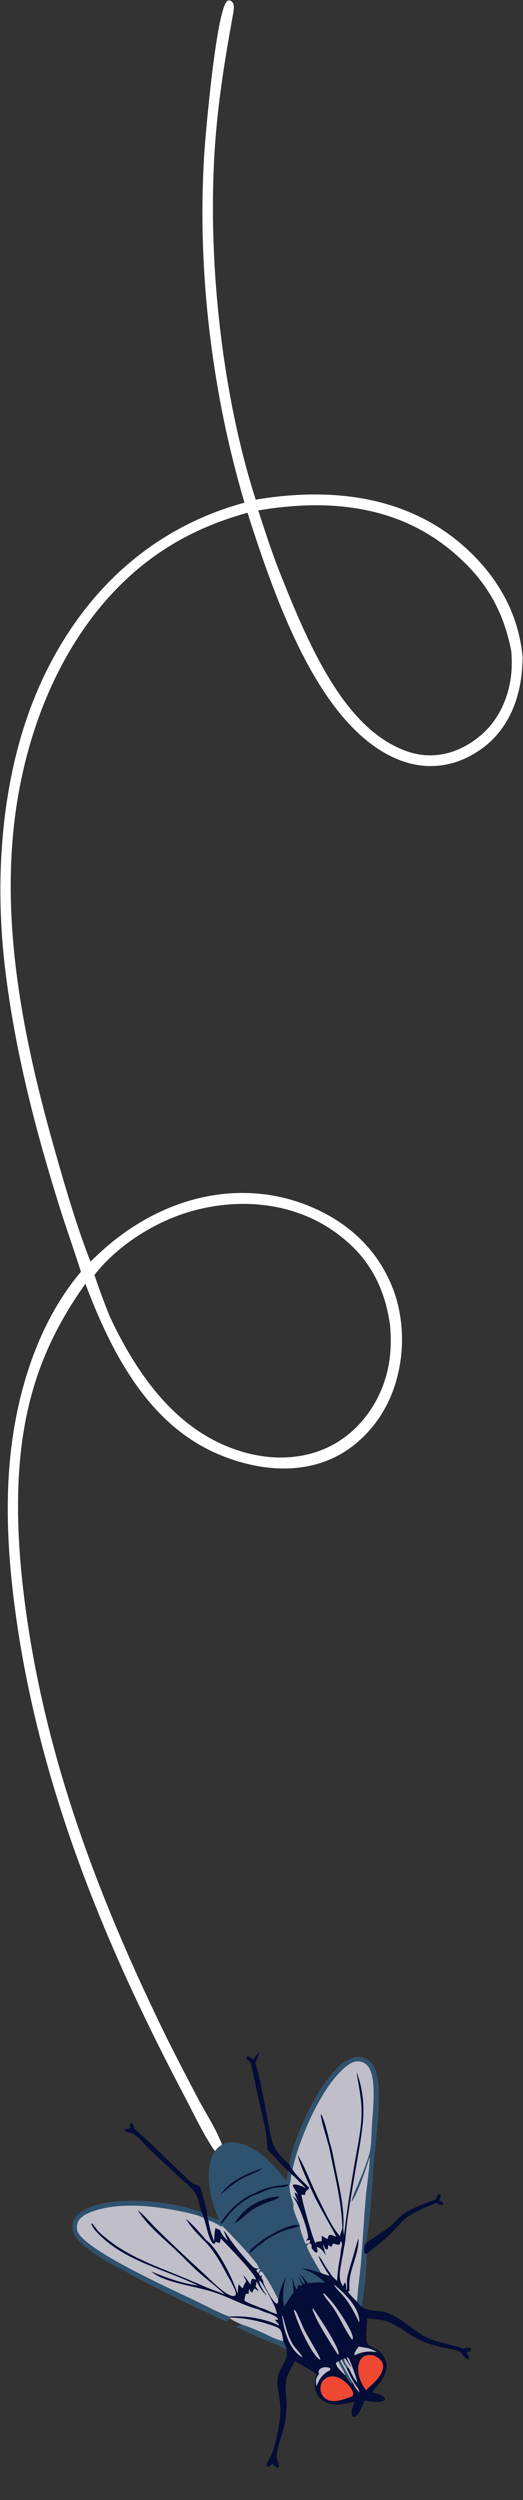 <?xml version="1.0" encoding="UTF-8"?> <svg xmlns="http://www.w3.org/2000/svg" width="980" height="4677" viewBox="0 0 980 4677" fill="none"><rect x="0" y="0" width="980" height="4677" fill="#333333" stroke="none"/><path d="M979.242 1229.19C978.957 1249.4 977.314 1268.4 973.083 1287.67C961.794 1339.07 936.104 1376.16 904.163 1399.58C848.276 1440.54 785.858 1443.08 727.606 1412.33C597.016 1343.39 520.096 1136.27 463.818 959.229C388.231 980.239 316.259 1013.58 249.57 1071.99C143.779 1164.63 64.87 1310.15 33.9 1489.32C-5.16 1715.33 44.98 1949.55 104.056 2156.73C123.661 2225.48 144.195 2295.56 169.489 2360.11C175.589 2354.34 181.712 2348.62 187.857 2342.96C298.854 2240.9 441.134 2205.38 567.996 2251.9C631.26 2275.1 700.926 2321.49 735.555 2409.06C752.959 2453.04 757.783 2505.72 748.931 2555.12C737.34 2620.02 706.476 2667.02 668.196 2699.39C592.587 2763.31 491.58 2755.25 410.578 2721.16C292.114 2671.31 218.504 2557.76 160.022 2401.57C95.48 2492.42 51.98 2589.13 38.39 2722.62C28.96 2815.21 35.01 2911.67 47.12 3003.05C86.961 3303.61 193.659 3569.71 313.079 3813.8C332.635 3852.59 352.499 3891.03 372.666 3929.1C386.866 3955.46 405.393 3983.65 416.435 4013.2C419.031 4020.15 418.666 4024.99 417.389 4032.4C415.727 4034.38 416.064 4034.83 414.032 4034.41C399.871 4031.47 360.75 3950.04 349.502 3928.78C207.677 3660.73 75.07 3356.01 28.87 3015.88C16.83 2927.27 10.38 2835.06 17.51 2744.86C28.93 2600.42 74.96 2469.8 151.643 2379.26C138.341 2336.99 123.456 2295.8 110.199 2253.41C66.41 2113.37 27.91 1965.44 9.63 1812.66C-12.61 1626.73 5.71 1429.36 78.97 1272.17C167.412 1082.43 309.567 980.469 458.129 940.389C398.394 738.999 369.066 511.022 382.57 290.734C385.357 245.273 405.178 24.241 424.96 2.658C426.955 0.481 429.599 0.27 431.965 1.39C441.274 5.796 437.892 19.841 436.016 30.191C422.213 106.314 409.696 182.696 403.66 261.266C386.903 479.4 415.646 736.939 479.142 934.769C619.276 911.139 785.238 923.189 902.165 1054.94C940.557 1098.2 972.491 1155.99 979.242 1229.19ZM176.907 2385.3C186 2412 195.557 2437.79 205.917 2463.44C270.304 2600.62 352.067 2689.71 463.993 2718.68C532.784 2736.49 614.368 2727.29 672.783 2664.75C701.461 2634.05 724.68 2590.78 730.629 2537.61C732.845 2517.8 732.536 2499.31 730.931 2479.45C722.143 2415.51 697.399 2368.24 661.274 2332.93C571.962 2245.62 446.586 2236.79 344.698 2270.22C288.946 2288.52 220.805 2328.64 176.907 2385.3ZM483.896 954.929C497.374 996.039 510.694 1037.67 526.591 1076.84C581.385 1214.62 646.893 1361.32 757.092 1403.53C806.824 1423.24 859.747 1412.21 904.014 1372.89C929.207 1350.22 949.115 1316.49 956.336 1273.07C959.367 1254.84 959.474 1237.75 958.205 1219.26C941.546 1130.22 899.545 1075.31 846.978 1031.27C738.571 940.449 604.38 934.479 483.896 954.929Z" fill="white"></path><g clip-path="url(#clip0_287_583)"><path d="M536.867 4395.68C536.954 4396.01 537.045 4396.34 537.128 4396.67C541.451 4413.85 523.093 4430.19 520.459 4446.85C517.81 4463.59 523.767 4481.67 525.005 4498.57C526.751 4522.4 521.232 4547.12 515.701 4569.83C512.536 4582.83 509.372 4592.32 502.657 4603.75C501.147 4606.32 498.644 4610.04 499.504 4613.24C501.432 4614.26 501.827 4614.36 503.955 4614.31C506.411 4612.91 509.334 4609.45 511.936 4609.73C514.312 4612.4 516.636 4615.88 520.134 4616.59C521.127 4615.83 522.222 4615.44 522.485 4614.1C523.669 4608.02 517.421 4601.09 518.095 4594.68C520.177 4574.9 530.855 4550.64 534.464 4529.32C536.449 4517.8 537.247 4506.05 536.847 4494.26C536.353 4478.72 533.022 4462.24 537.731 4447.28C541.096 4436.59 547.646 4426.46 552.908 4416.71C565.888 4425.6 580.687 4431.7 592.839 4441.84C589.772 4454.83 587.476 4467.36 594.892 4479.91C600.005 4488.57 608.004 4494.13 617.41 4496.61C632.921 4500.69 649.455 4496.22 664.524 4493.36C661.886 4500.39 657.066 4511.3 659.512 4518.96C661.331 4520.91 661.406 4521.19 663.919 4521.68C670.258 4519.6 674.904 4510.11 677.66 4504.2C679.722 4499.79 681.5 4495.19 683.309 4490.65C694.982 4493.13 709.315 4495.48 720.332 4490.46L721.686 4488.74C721.192 4485.99 719.91 4484.53 717.732 4482.8C712.064 4478.3 703.64 4478.23 697.097 4475.34C709.263 4461.14 725.952 4443.34 723.992 4422.41C723.099 4412.86 717.92 4404.74 710.622 4398.7C700.815 4390.59 689.043 4391.59 686.972 4379.4C684.674 4365.9 688.154 4351.16 687.975 4337.48C699.573 4338.24 711.294 4338.88 722.627 4342.2C740.252 4347.35 755.352 4359.4 770.96 4369.04C780.006 4374.54 789.495 4379.18 799.307 4382.91C811.025 4387.35 823.039 4390.22 835.187 4392.72C844.114 4394.56 853.741 4395.82 862.267 4399.39C865.877 4404.52 871.766 4412.54 877.948 4414.16C878.193 4414.22 878.448 4414.23 878.698 4414.27C879.402 4409.77 876.766 4405.64 874.657 4401.72C877.057 4399.01 880.907 4399.3 882.893 4396.09C882.633 4393.88 882.611 4393.92 881.033 4392.33C876.554 4391.32 871.927 4392.7 867.635 4393.82C844.98 4385.04 820.284 4383.49 798.48 4372.21C774.282 4359.7 752.544 4337.68 728.104 4327.57C711.982 4320.9 691.821 4325.7 677.324 4315.24C681.774 4289.6 684.936 4264.85 686.112 4238.65C686.424 4231.67 687.214 4223.79 686.566 4216.83C684.265 4215.8 683.714 4215.7 682.723 4213.13C681.216 4209.22 682.374 4201.55 684.422 4198.13C684.652 4197.74 684.938 4197.39 685.194 4197.03C694.916 4147.58 695.867 4097.49 700.059 4047.2C703.91 4000.99 711.366 3954.5 709.111 3907.74C708.431 3893.66 706.93 3876.88 699.16 3864.47C694.572 3857.14 687.16 3850.99 678.898 3848.92C667.18 3845.99 655.446 3851.04 646.045 3857.39C608.065 3883.07 571.466 3957.94 555.501 4001.71C549.876 4017.14 545.593 4032.9 542.072 4049.04C532.381 4040.1 520.754 4029.76 514.681 4017.77C506.768 4002.14 504.633 3981.03 501.217 3963.92C494.337 3929.46 488.795 3893.34 478.626 3859.59C481.524 3853 483.716 3845.92 486.051 3839.08C481.849 3843.43 477.972 3847.67 474.556 3852.71C471.907 3850.81 468.552 3848.07 465.429 3847.26C463.509 3846.76 463.397 3846.74 461.693 3847.77C462.055 3852.85 466.052 3855.61 469.547 3858.87C475.217 3879.63 478.869 3901.44 483.427 3922.48C490.328 3954.33 501.216 3989.25 500.911 4021.34C514.67 4034.23 526.434 4049.24 540.191 4062.02C538.129 4067.97 537.573 4074.1 536.871 4080.38C516.585 4054.71 494.08 4028.6 464.182 4014.97C450.465 4008.71 433.382 4004.73 419.4 4010.65C408.579 4015.23 401.114 4024.79 396.944 4035.79C383.372 4071.56 395.917 4118.79 410.516 4153.41C403.635 4150.93 396.49 4147.78 389.298 4146.76L388.904 4146.7C386.506 4128.01 380.34 4109.24 375.112 4091.09L373.915 4090.22C370.627 4087.86 368.633 4086.6 364.631 4086.08C364.149 4086.02 363.67 4085.92 363.186 4085.85C362.885 4085.81 362.583 4085.78 362.281 4085.74C350.187 4075.78 339.012 4064.53 327.65 4053.7C302.773 4029.98 278.258 4005.48 252.325 3983C251.056 3978.87 250.251 3975.24 247.167 3972.03L245.537 3971.53C243.276 3974.39 243.472 3977.31 243.919 3980.92C243.956 3981.21 243.997 3981.5 244.036 3981.79C240.285 3982.3 236.154 3982.42 232.853 3984.32L232.621 3985.39C238.764 3990.33 247.171 3989.33 253.8 3994.5C263.246 4001.87 271.174 4012.1 279.933 4020.45L335.438 4072.61C344.91 4081.43 357.891 4090.86 365.04 4101.65C372.249 4112.52 373.459 4126.78 377.773 4138.85C320.805 4118.54 236.375 4109.37 179.194 4125.85C163.81 4130.28 146.002 4138.05 138.525 4153.44C135.12 4160.44 135.035 4168.04 137.756 4175.57C140.911 4184.3 146.902 4191.56 153.658 4197.7C175.723 4217.74 204.133 4232.33 229.889 4246.46C267.102 4267.08 304.862 4286.59 343.117 4304.95C369.901 4317.87 397.325 4329.71 423.715 4343.49L430.711 4337.09C437.342 4342 445.168 4345.12 452.578 4348.5L443.671 4353.28C454.912 4357.83 465.598 4364.21 476.781 4369.06C496.936 4377.8 517.912 4384.07 536.867 4395.68Z" fill="#040D37"></path><path d="M677.326 4315.24C681.776 4289.6 684.938 4264.85 686.113 4238.65C686.426 4231.68 687.216 4223.79 686.568 4216.83C684.267 4215.8 683.715 4215.7 682.725 4213.13C681.218 4209.22 682.376 4201.55 684.424 4198.13C684.654 4197.74 684.94 4197.4 685.196 4197.03C694.918 4147.59 695.869 4097.49 700.061 4047.2C703.911 4000.99 711.367 3954.51 709.113 3907.75C708.433 3893.66 706.931 3876.88 699.162 3864.47C694.573 3857.14 687.162 3850.99 678.9 3848.92C667.182 3845.99 655.448 3851.04 646.047 3857.39C608.067 3883.07 571.468 3957.95 555.503 4001.72C549.878 4017.14 545.594 4032.91 542.074 4049.05C543.246 4052.34 546.095 4055.62 548.103 4058.5C555.638 4071.38 569.827 4082.13 579.718 4093.44C574.77 4098.58 572.612 4097.95 571.562 4105.75L570.284 4106.53C568.203 4105.95 566.967 4105.45 564.83 4105.87C565.97 4117.39 586.4 4190.33 591.199 4196.53C592.078 4195.46 591.731 4195.93 592.551 4194.73L593.138 4193.85L602.761 4192.88C602.908 4189.47 602.887 4186.16 602.681 4182.74L614.069 4188.9C614.683 4185.72 614.687 4183.88 616.75 4181.42C620.897 4180.01 626.38 4183.21 630.409 4184.88C618.204 4161.51 604.565 4138.83 592.535 4115.42C586.165 4103.01 580.646 4090.14 574.978 4077.41C568.287 4062.39 561.838 4047.44 557.705 4031.5C568.679 4049.27 575.965 4067.84 584.416 4086.78C592.513 4104.93 601.346 4122.93 610.358 4140.64C618.016 4155.69 625.925 4170.93 637.27 4183.55C637.508 4177.69 640.673 4173.39 641.519 4167.8L643.309 4168.92C643.388 4173.28 643.903 4177.26 644.678 4181.56C649.762 4137.18 656.619 4093.65 664.022 4049.72C669.535 4017.01 677.692 3982.95 677.559 3949.45C677.459 3924.4 671.465 3900.54 668.198 3875.79C689.608 3934.66 679.81 3980.15 669.902 4037.88C664.5 4068.86 659.263 4099.89 654.193 4130.95C651.965 4144.81 650.178 4158.6 648.718 4172.6C647.647 4182.86 647.396 4194.79 644.495 4204.61C644.096 4210.57 642.553 4216.72 641.491 4222.59C640.43 4228.43 639.405 4234.28 638.42 4240.13C636.35 4252.65 634.546 4264.91 642.234 4276.3L643.395 4276.42C644.123 4274.03 644.384 4272.05 646.231 4270.35C649.691 4273.1 648.071 4280.45 648.896 4284.78C651.623 4277.96 649.136 4268 650.749 4260.51C653.463 4247.94 657.422 4235.71 661.03 4223.42C664.569 4211.36 667.682 4199.2 671.632 4187.29C672.671 4213.55 659.785 4236.2 655.556 4261.29C654.175 4269.48 654.64 4277.91 654.823 4286.24L653.023 4286.38L651.777 4287.38C656.945 4294.19 662.941 4300.05 668.999 4306C671.943 4308.94 674.618 4312.07 677.326 4315.24Z" fill="#BFBEC9"></path><path d="M677.319 4315.24C681.769 4289.6 684.931 4264.85 686.107 4238.65C686.419 4231.68 687.209 4223.79 686.561 4216.83C684.26 4215.8 683.708 4215.7 682.718 4213.13C681.211 4209.22 682.369 4201.55 684.417 4198.13C684.647 4197.74 684.933 4197.4 685.189 4197.03C694.911 4147.59 695.862 4097.49 700.054 4047.2C703.905 4000.99 711.361 3954.51 709.106 3907.75C708.426 3893.66 706.925 3876.88 699.155 3864.47C694.567 3857.14 687.155 3850.99 678.893 3848.92C667.175 3845.99 655.441 3851.04 646.04 3857.39C608.06 3883.07 571.461 3957.95 555.496 4001.72C549.871 4017.14 545.588 4032.91 542.067 4049.05C543.239 4052.34 546.088 4055.62 548.096 4058.5C560.336 4000.66 605.354 3895.57 653.247 3862.48C660.042 3857.78 667.969 3854.8 676.429 3856.91C682.655 3858.46 687.754 3862.45 691.248 3867.99C705.88 3891.19 698.438 3950.85 696.841 3977.58C695.84 3994.33 696.414 4013.71 691.925 4029.65C686.528 4048.81 678.572 4067.55 670.965 4085.8C666.487 4096.54 660.693 4108.21 658.238 4119.66C669.062 4107.33 687.59 4052.89 692.75 4034.87C692.626 4057.09 687.462 4087.3 685.411 4110.36C681.817 4150.77 679.921 4191.41 676.464 4231.81C674.341 4256.64 670.528 4281.06 668.992 4306C671.936 4308.94 674.612 4312.07 677.319 4315.24Z" fill="#2F526F"></path><path d="M641.514 4167.8L643.304 4168.92C645.825 4131.42 635.814 4091.18 628.351 4054.2C625.243 4038.79 622.643 4022.34 617.726 4007.35L615.76 4007.59L613.165 4004.99C617.47 4017.13 619.477 4031.1 622.155 4043.67C630.769 4084.1 640.272 4126.66 641.514 4167.8Z" fill="#040D37"></path><path d="M613.167 4004.99L615.762 4007.59L617.728 4007.35C616.103 3999.95 606.209 3958.73 601.201 3954.8C601.139 3967.26 610.059 3991.44 613.167 4004.99Z" fill="#040D37"></path><path d="M522.458 4350.45L523.037 4349.51C521.839 4347.57 515.194 4340.62 515.266 4339.37L520.333 4339.99L521.291 4339.16C519.698 4334.96 514.612 4332.69 510.782 4330.78C509.262 4330.04 507.721 4329.36 506.159 4328.73C498.724 4326.41 491.14 4323.66 484.078 4320.23C455.226 4312.84 429.36 4297.53 401.223 4288.41C370.519 4278.46 338.424 4274.63 308.115 4263.4C299.124 4260.15 290.68 4255.36 283.155 4249.24C312.29 4261.45 339.82 4271.38 370.913 4275.83C310.284 4245.84 236.845 4231 186.924 4181.51C181.323 4175.95 174.834 4169.66 171.827 4162.18C171.44 4161.22 171.432 4160.97 171.271 4160.08L172.27 4159.34C176.379 4163.24 179.171 4168.28 182.849 4172.58C188.456 4179.13 195.97 4184.79 202.644 4190.14C241.355 4221.17 291.235 4239.3 336.086 4257.57C354.581 4265.1 372.8 4273.24 391.22 4280.93C400.929 4284.99 411.113 4287.85 420.632 4292.39C406.971 4278.48 390.494 4266.81 375.762 4254.02C360.284 4240.58 346.18 4225.55 331.351 4211.37C306.619 4187.73 276.275 4164.09 257.983 4134.62L259.042 4135.46C271.453 4145.47 281.995 4158.47 293.346 4169.72C321.479 4197.36 350.125 4224.45 379.265 4250.96C393.121 4263.71 406.682 4278.13 422.058 4288.86C426.321 4291.84 433.015 4295.83 438.24 4295.27C440.323 4295.04 440.514 4294.53 441.762 4292.99C442.347 4287.35 439.507 4282.36 437.233 4277.27C433.535 4269.64 429.13 4262.36 425.126 4254.89C413.563 4233.31 402.526 4213.38 385.899 4195.17C372.024 4181.77 358.382 4167.51 348.24 4150.9C361.866 4162 374.896 4177.36 386.427 4190.87C405.918 4203.79 431.444 4254.35 439.986 4276.7C441.757 4281.45 443.463 4286.2 445.629 4290.79C445.91 4285.92 445.472 4278.72 447.352 4274.45L448.759 4274.47C450.263 4276.62 451.637 4278.48 453.587 4280.25L455.395 4280.01C455.888 4278.57 456.393 4277.13 456.864 4275.68C457.646 4273.27 458.767 4271.59 460.139 4269.52C461.008 4268.21 460.696 4268.73 461.256 4266.95L460.843 4266.28C458.752 4262.79 457.022 4259.12 455.391 4255.4C460.38 4261.25 464.995 4267.27 469.101 4273.8C469.682 4270.47 469.957 4266.82 471.92 4264.07C473.631 4263.21 474.137 4262.86 476.129 4263.56C476.845 4263.81 478.161 4264.51 478.876 4264.88L479.512 4263.98C476.575 4251.86 425.353 4199.64 413.494 4187.52C413.134 4190.56 413.285 4193.51 411.458 4195.92C408.901 4195.87 406.986 4195.02 404.634 4194.04L403.432 4194.5L402.572 4197.37C401.33 4197.72 400.987 4198.2 399.756 4197.39C390.837 4191.48 386.273 4159.88 381.661 4149.09L377.773 4138.85C320.805 4118.54 236.376 4109.37 179.195 4125.85C163.81 4130.28 146.003 4138.06 138.525 4153.44C135.12 4160.44 135.036 4168.05 137.757 4175.57C140.911 4184.3 146.902 4191.57 153.658 4197.7C175.724 4217.74 204.134 4232.33 229.889 4246.46C267.103 4267.08 304.862 4286.59 343.117 4304.95C369.902 4317.87 397.325 4329.71 423.716 4343.49L430.711 4337.09L430.318 4335.61L429.275 4333.79C459.555 4331.94 494.589 4336.7 522.458 4350.45Z" fill="#BFBEC9"></path><path d="M423.71 4343.49L430.706 4337.09L430.312 4335.61L429.27 4333.79C405.907 4324.77 383.936 4312.59 361.269 4301.82C319.839 4282.15 161.827 4210.68 145.857 4175.65C143.412 4170.29 143.461 4163.25 145.596 4157.99C150.08 4146.96 162.856 4140.82 173.337 4137.1C222.102 4119.81 283.417 4126.05 334.279 4136.01C350.198 4139.13 366.584 4142.49 381.656 4149.09L377.768 4138.85C320.8 4118.54 236.37 4109.37 179.189 4125.85C163.805 4130.28 145.997 4138.06 138.52 4153.44C135.115 4160.44 135.03 4168.05 137.752 4175.57C140.906 4184.3 146.897 4191.57 153.653 4197.7C175.719 4217.74 204.128 4232.33 229.884 4246.46C267.098 4267.08 304.857 4286.59 343.112 4304.95C369.897 4317.87 397.32 4329.71 423.71 4343.49Z" fill="#2F526F"></path><path d="M532.154 4315.32C538.002 4306.31 543.687 4297.12 550.092 4288.52C550.041 4279.03 548.278 4269.93 547.483 4260.5C549.195 4265.44 552.366 4280.26 556.559 4282.8C558.592 4280.39 557.743 4277.77 559.319 4275.08L566.012 4275.72L566.791 4274.65C564.831 4269.36 560.363 4263.67 559.435 4258.36C561.955 4262.09 566.778 4272.48 570.99 4273.43C571.769 4269.91 569.47 4266.43 567.66 4263.41L561.942 4254C567.614 4259.55 572.204 4265.73 577.457 4271.61C588.358 4269.79 598.01 4269.66 609.12 4270.58C596.418 4257.93 582.711 4249.34 565.823 4244.37C579.942 4244.07 588.425 4249.43 601.501 4251.96C606.419 4254.89 612.318 4255.91 617.742 4257.29C615.266 4253.88 612.35 4250.41 610.499 4246.62L612.288 4245.87C611.801 4243.85 611.032 4242.18 610.172 4240.3C607.367 4235.6 604.432 4230.93 601.875 4226.08C602.754 4221.92 602.426 4218.89 600.179 4215.09C598.887 4212.9 597.021 4210.72 594.985 4209.23C594.881 4211.8 595.306 4212.61 593.45 4214.36C589.139 4213.54 586.183 4208.54 583.598 4205.14L583.867 4203.05C583.915 4200.75 584.274 4199.74 582.395 4198.04C581.818 4197.52 580.551 4196.78 579.863 4196.36L579.942 4195.61C580.993 4193.74 581.214 4193.52 581.042 4191.35C578.176 4190.13 575.802 4191.32 573.124 4192.33L569.824 4191.82C566.906 4182.52 562.28 4173.24 561.834 4163.44C557.786 4153.88 553.446 4144.35 550.426 4134.41C550.305 4134.02 550.171 4133.62 550.054 4133.22C549.05 4129.81 550.252 4126.74 549.686 4123.35C549.027 4119.4 547.231 4115.39 546.066 4111.54C543.756 4103.88 542.583 4096.16 542.185 4088.24L541.233 4088.42L539.894 4086.64L536.868 4080.38C516.582 4054.71 494.077 4028.6 464.18 4014.97C450.462 4008.71 433.379 4004.73 419.398 4010.65C408.576 4015.23 401.112 4024.8 396.941 4035.79C383.369 4071.56 395.914 4118.79 410.513 4153.41L413.579 4158.01L414.7 4160.55L416.675 4164.46C427.556 4174.7 483.494 4232.94 485.184 4242.32L483.105 4243.97L483.136 4244.64L480.575 4246.84C480.584 4249.26 482.16 4250.37 483.646 4252.23L485.091 4253.13C486.444 4251.18 486.995 4250.14 489.335 4249.39C491.868 4250.56 492.361 4251.93 493.917 4254.25C504.627 4268.41 513.272 4285.64 521.26 4301.49L522.576 4299.09C523.79 4299.05 524.536 4298.19 525.458 4297.48L526.349 4296.78L525.97 4298.91C527.208 4302.4 527.747 4302.67 530.701 4304.75L532.154 4315.32Z" fill="#2F526F"></path><path d="M477.962 4102.86C496.78 4091.92 518.458 4089.1 539.896 4086.64L536.871 4080.38C516.585 4054.71 494.08 4028.6 464.182 4014.97C450.465 4008.71 433.382 4004.73 419.4 4010.65C408.578 4015.23 401.114 4024.8 396.944 4035.79C383.372 4071.56 395.917 4118.79 410.516 4153.41L413.581 4158.01C428.534 4135.17 452.121 4112.23 477.962 4102.86Z" fill="#2F526F"></path><path d="M413.133 4105.16C418.066 4102.32 422.613 4097.6 427.043 4093.94C434.088 4088.12 441.318 4082.84 449.104 4078.06C462.265 4070 477.468 4066.01 490.316 4057.93L490.463 4056.73C461.539 4066.31 431.688 4079.71 413.133 4105.16Z" fill="#040D37"></path><path d="M601.501 4251.96C606.419 4254.88 612.318 4255.91 617.742 4257.29C615.267 4253.88 612.35 4250.41 610.499 4246.62L612.288 4245.87C611.802 4243.85 611.032 4242.18 610.172 4240.3C607.367 4235.6 604.432 4230.93 601.876 4226.08C602.754 4221.92 602.427 4218.89 600.179 4215.09C598.887 4212.9 597.021 4210.72 594.985 4209.23C594.882 4211.8 595.306 4212.6 593.451 4214.36C589.139 4213.54 586.184 4208.54 583.599 4205.14L583.868 4203.05C583.915 4200.75 584.275 4199.74 582.396 4198.04C581.819 4197.52 580.552 4196.78 579.863 4196.36C578.545 4197.62 577.427 4199.13 576.261 4200.54C575.672 4200.51 575.141 4200.87 574.595 4201.08C575.822 4209.01 596.766 4243.64 601.501 4251.96Z" fill="#BFBEC9"></path><path d="M610.503 4246.62L612.292 4245.87C611.806 4243.85 611.036 4242.18 610.176 4240.3C607.371 4235.6 604.436 4230.93 601.88 4226.08L597.381 4220.58L596.926 4220.99C599.884 4229.89 605.562 4238.65 610.503 4246.62Z" fill="#040D37"></path><path d="M583.871 4203.05C583.918 4200.75 584.278 4199.74 582.399 4198.04C581.822 4197.52 580.555 4196.78 579.866 4196.36C578.549 4197.62 577.43 4199.13 576.264 4200.54C576.552 4200.78 576.834 4201.02 577.128 4201.25C579.852 4203.35 580.682 4203.5 583.871 4203.05Z" fill="#BFBEC9"></path><path d="M414.703 4160.55L415.825 4159.38C420.439 4154.5 424.271 4148.64 428.684 4143.52C441.178 4128.72 456.399 4116.6 473.542 4107.81C475.394 4106.62 477.78 4105.85 478.281 4103.6L477.962 4102.86C452.121 4112.23 428.534 4135.17 413.582 4158.01L414.703 4160.55Z" fill="#040D37"></path><path d="M473.536 4107.82C485.683 4103.67 497.087 4097.55 509.545 4094.12C519.417 4091.4 532.212 4092.55 541.23 4088.43L539.891 4086.64C518.452 4089.1 496.775 4091.92 477.956 4102.86L478.276 4103.6C477.774 4105.85 475.388 4106.62 473.536 4107.82Z" fill="#040D37"></path><path d="M509.484 4183.76L513.665 4181.52C522.179 4176.91 531.554 4173.26 540.771 4170.25C547.399 4168.08 556.188 4167.39 561.834 4163.44C552.815 4159.65 534.055 4167.69 525.881 4171.24C521.517 4173.13 517.169 4175.26 513.146 4177.8C515.701 4176.9 518.218 4176.14 520.844 4175.45C518.96 4178.51 512.474 4181.58 509.484 4183.76Z" fill="#040D37"></path><path d="M522.578 4299.09C523.791 4299.05 524.537 4298.19 525.459 4297.48L526.351 4296.78L525.972 4298.91C527.209 4302.4 527.748 4302.67 530.702 4304.75C529.687 4288.34 531.838 4275.84 535.515 4260.16C529.393 4272.63 523.77 4284.81 522.578 4299.09Z" fill="#040D37"></path><path d="M481.25 4203.09C486.294 4199.42 493.747 4195.37 497.875 4190.92L509.483 4183.76C512.473 4181.58 518.959 4178.51 520.843 4175.45C518.217 4176.14 515.7 4176.9 513.145 4177.8C507.562 4180.62 502.189 4184.02 496.784 4187.18C490.779 4191.34 484.998 4195.74 479.242 4200.25L481.25 4203.09Z" fill="#040D37"></path><path d="M479.246 4200.25C474.928 4203.87 467.923 4208.5 466.485 4214.37L467.962 4214.51C472.998 4211.77 477.138 4207.08 481.254 4203.09L479.246 4200.25Z" fill="#040D37"></path><path d="M569.821 4191.82C570.733 4193.9 571.664 4195.75 572.862 4197.7C575.409 4198.39 577.621 4196.66 579.94 4195.61C580.99 4193.74 581.211 4193.52 581.039 4191.35C578.173 4190.13 575.8 4191.32 573.121 4192.33L569.821 4191.82Z" fill="#BFBEC9"></path><path d="M483.647 4252.23C485.282 4249.96 487.178 4248.24 487.416 4245.35C485.441 4244.34 485.199 4244.56 483.136 4244.64L480.575 4246.84C480.585 4249.26 482.16 4250.37 483.647 4252.23Z" fill="#BFBEC9"></path><path d="M439.711 4159.1C451.722 4153.77 461.762 4140.28 474.105 4133.13C482.15 4128.48 490.9 4124.11 499.519 4120.6C506.954 4117.56 516.607 4115.41 523.068 4110.7L522.938 4109.46L520.002 4109.17C516.304 4109.69 512.594 4110.21 508.941 4110.95C479.262 4116.93 455.758 4133.3 439.711 4159.1Z" fill="#040D37"></path><path d="M443.672 4353.28C454.913 4357.83 465.599 4364.21 476.782 4369.06C496.937 4377.8 517.913 4384.07 536.868 4395.68C535.073 4390.45 533.376 4384.65 530.863 4379.7C529.598 4373.02 528.553 4360.1 522.768 4356.03C521.652 4355.24 520.497 4354.53 519.339 4353.81C492.211 4343.08 458.861 4335.79 430.318 4335.61L430.712 4337.09C437.343 4342 445.169 4345.12 452.579 4348.5L443.672 4353.28Z" fill="#BFBEC9"></path><path d="M443.667 4353.28C454.907 4357.83 465.594 4364.21 476.777 4369.06C496.932 4377.8 517.908 4384.07 536.862 4395.69C535.068 4390.45 533.371 4384.65 530.858 4379.7C517.763 4377.45 503.639 4369.33 491.369 4363.82C478.523 4358.04 465.926 4352.79 452.573 4348.5L443.667 4353.28Z" fill="#2F526F"></path><path d="M631.767 4266.97C632.473 4251.37 634.463 4236.77 637.415 4221.55C638.209 4216.73 638.97 4204.35 640.982 4200.75C640.663 4197.77 640.673 4195.11 638.754 4192.62L638.185 4192.37L638.508 4193.15L638.139 4193.06C638.064 4193.65 637.996 4194.25 637.911 4194.85C637.642 4196.76 637.184 4197.62 635.878 4199.01C631.446 4200.53 627.408 4196.48 623.201 4197.96C622.673 4199.5 622.119 4201.04 621.538 4202.56L619.948 4203.23C618.408 4202.31 616.94 4201.37 615.479 4200.33L614.494 4201.03C614.572 4203.64 615.283 4206.04 613.638 4208.04C612.473 4208.05 611.2 4208.47 610.274 4207.55C608.264 4205.57 607.326 4200.94 605.811 4198.25C605.597 4204.13 609.098 4212.72 610.314 4218.85L608.121 4215.52C607.184 4214.09 606.281 4212.63 605.141 4211.35C602.518 4208.41 598.157 4204.19 594.155 4203.76C593.504 4206.11 594.155 4206.93 594.984 4209.23C597.02 4210.72 598.886 4212.9 600.178 4215.09C602.425 4218.89 602.753 4221.92 601.874 4226.08C604.431 4230.93 607.366 4235.6 610.17 4240.3C611.031 4242.18 611.8 4243.85 612.287 4245.87L610.498 4246.62C612.349 4250.41 615.265 4253.88 617.74 4257.29L622.131 4257.87C625.216 4261.16 628.171 4264.25 631.767 4266.97Z" fill="#BFBEC9"></path><path d="M622.134 4257.87C618.1 4252.05 614.113 4246.19 610.173 4240.3C611.033 4242.18 611.803 4243.85 612.289 4245.87L610.5 4246.62C612.351 4250.41 615.268 4253.88 617.743 4257.29L622.134 4257.87Z" fill="#040D37"></path><path d="M569.827 4191.82L573.127 4192.33C575.546 4189.22 577.751 4187.68 577.228 4183.33C575.21 4166.55 560.144 4125.1 550.333 4111.36C549.479 4110.16 549.754 4110.67 549.401 4109.17C553.254 4111.6 556.078 4116.15 558.762 4119.83C556.496 4114.45 553.417 4108.55 552.415 4102.84L553.028 4101.8C555.22 4102.81 556.671 4104.55 558.33 4106.29C556.571 4100.07 549.153 4093.67 548.636 4087.83C551.118 4086.11 553.178 4086.51 556.132 4087.11C562.188 4088.35 567.652 4090.8 573.229 4093.57C564.079 4084.96 555.382 4075.04 545.676 4067.19L540.191 4062.02C538.129 4067.97 537.574 4074.1 536.871 4080.38L539.897 4086.64L541.237 4088.42L542.188 4088.24C542.586 4096.16 543.759 4103.88 546.069 4111.54C547.234 4115.39 549.03 4119.4 549.689 4123.35C550.255 4126.74 549.053 4129.81 550.057 4133.22C550.174 4133.62 550.308 4134.02 550.429 4134.41C553.449 4144.35 557.789 4153.88 561.837 4163.44C562.283 4173.24 566.91 4182.52 569.827 4191.82Z" fill="#BFBEC9"></path><path d="M542.183 4088.24C544.807 4081.52 545.248 4074.43 545.671 4067.19L540.186 4062.02C538.124 4067.97 537.569 4074.1 536.866 4080.38L539.892 4086.64L541.232 4088.43L542.183 4088.24Z" fill="#2F526F"></path><path d="M483.105 4243.97L485.183 4242.32C483.494 4232.93 427.556 4174.7 416.675 4164.46L414.12 4165.18L412.651 4172.38C414.885 4180.09 421.579 4186.67 426.979 4192.34C424.338 4186.59 422.303 4180.57 419.604 4174.86L418.938 4173.47L419.543 4173.22C419.433 4173.78 420.083 4174.25 420.364 4174.76L420.691 4174.38C425.484 4180.26 429.3 4187.2 433.868 4193.32C445.143 4208.4 457.824 4223.92 470.84 4237.46C475.181 4241.98 476.936 4243.82 483.105 4243.97Z" fill="#BFBEC9"></path><path d="M493.26 4267.64C493.364 4270.77 494.505 4273.42 495.873 4276.22C499.638 4283.92 511.164 4306.93 518.582 4309.7L520.331 4308.72C521.58 4306.26 521.378 4304.22 521.262 4301.48C513.274 4285.64 504.629 4268.41 493.919 4254.25C492.363 4251.92 491.87 4250.56 489.337 4249.39C486.997 4250.14 486.446 4251.18 485.092 4253.13C485.673 4255.13 486.114 4256.29 487.465 4257.88L489.581 4256.84L490.76 4257.5C490.437 4259.21 490.249 4260.74 490.247 4262.49C491.777 4264.3 492.665 4265.29 493.26 4267.64Z" fill="#BFBEC9"></path><path d="M493.258 4267.64L495.146 4269.38C497.227 4269.11 498.094 4268.65 499.715 4267.34C499.731 4263.36 495.774 4257.79 493.917 4254.25C492.361 4251.92 491.867 4250.56 489.335 4249.39C486.994 4250.14 486.444 4251.18 485.09 4253.13C485.67 4255.13 486.111 4256.29 487.462 4257.88L489.578 4256.84L490.757 4257.5C490.435 4259.21 490.247 4260.74 490.244 4262.49C491.775 4264.3 492.663 4265.29 493.258 4267.64Z" fill="#BFBEC9"></path><path d="M401.32 4193.49C401.398 4184.75 401.898 4176.61 403.818 4168.15L412.648 4172.38L414.118 4165.18L416.673 4164.46L414.698 4160.55L413.576 4158.01L410.511 4153.41C403.629 4150.93 396.484 4147.78 389.292 4146.76L388.898 4146.7L390.509 4153.63C392.43 4167.48 396.085 4180.45 401.32 4193.49Z" fill="#BFBEC9"></path><path d="M416.678 4164.46L414.703 4160.55L413.582 4158.01L410.516 4153.41C403.635 4150.93 396.49 4147.78 389.298 4146.76L388.904 4146.7L390.515 4153.63C399.112 4156.36 406.348 4160.51 414.123 4165.18L416.678 4164.46Z" fill="#2F526F"></path><path d="M686.058 4471.58C696.085 4460.81 708.309 4452.93 714.864 4439.02C717.388 4433.66 719.057 4427.14 716.891 4421.16C714.074 4413.38 706.709 4409.58 699.856 4406.31C692.762 4405.13 685.498 4405.25 679.718 4409.82C674.189 4414.19 671.897 4421.42 671.404 4428.46C670.322 4444 676.32 4459.45 686.058 4471.58Z" fill="#EF4832"></path><path d="M658.018 4483.84L660.677 4482.39C661.548 4480.51 661.872 4479.81 661.628 4477.62C660.814 4470.25 653.115 4461.67 647.707 4456.79C640.248 4450.06 630.609 4444.9 620.655 4445.74C613.004 4446.39 608.175 4450.29 603.43 4455.99C600.852 4462.27 599.3 4468.86 601.534 4475.73C603.435 4481.57 607.733 4486.69 613.2 4489.33C626.76 4495.86 645.299 4488.28 658.018 4483.84Z" fill="#EF4832"></path><path d="M507.147 4325.08C511.174 4326.45 515.199 4327.94 519.265 4329.16C517.842 4324.08 516.42 4319.01 514.279 4314.15C510.772 4306.2 492.007 4269.91 486.66 4266.32C485.533 4268.36 486.223 4269.32 486.886 4271.58C489.267 4279.74 495.144 4287.06 499.599 4294.24C491.31 4287.18 485.888 4277.58 480.722 4268.09C480.276 4271.39 479.762 4274.56 478.986 4277.78C480.801 4280.06 482.655 4282.28 484.184 4284.77L483.571 4285.46C481.663 4284.54 478.074 4281.31 476.299 4281.54C475.15 4283.93 473.997 4286.24 472.603 4288.48L471.032 4288.62C469.459 4286.66 468.412 4284.7 467.294 4282.47C465.211 4285.14 467.269 4288.78 465.12 4291.7L461.866 4290.63C458.957 4293.11 458.565 4299.98 457.86 4303.79C467.499 4310.11 477.79 4312.86 488.056 4317.5C494.404 4318.92 501.223 4322.21 507.147 4325.08Z" fill="#BFBEC9"></path><path d="M658.925 4460.31C659.083 4460.46 659.235 4460.6 659.396 4460.74C664.848 4465.36 663.242 4473.41 668.469 4477.16C671.125 4477.33 671.691 4476.76 673.921 4475.5C672.422 4471.43 671.169 4468.1 668.392 4464.73C668.425 4462.09 668.457 4459.79 669.192 4457.26C670.08 4453.83 656.747 4418.4 654.358 4413.89C653.497 4412.27 652.538 4411.32 651.136 4410.2L649.934 4410.24C651.177 4416.94 656.388 4422.68 658.167 4429.43C653.772 4424.05 650.983 4416.74 646.101 4412.08C643.598 4412.47 642.123 4413.2 639.968 4414.42L637.645 4416.46L634.127 4417.72C633.723 4417.84 633.299 4417.91 632.917 4418.09C630.834 4419.05 630.216 4419.61 629.396 4421.66C631.378 4429.78 641.365 4438 647.055 4443.94C650.538 4449.76 654.549 4455.16 658.925 4460.31Z" fill="#BFBEC9"></path><path d="M658.924 4460.31L660.061 4456.09C652.38 4443 644.907 4429.79 637.645 4416.46L634.127 4417.72C633.723 4417.84 633.299 4417.91 632.916 4418.09C630.834 4419.05 630.215 4419.61 629.395 4421.66C631.378 4429.78 641.364 4438 647.055 4443.93C650.538 4449.76 654.549 4455.16 658.924 4460.31Z" fill="#2F526F"></path><path d="M647.061 4443.94C643.968 4434.72 637.512 4426.94 634.133 4417.72C633.729 4417.85 633.305 4417.91 632.922 4418.09C630.84 4419.05 630.221 4419.62 629.402 4421.66C631.384 4429.78 641.371 4438 647.061 4443.94Z" fill="#BFBEC9"></path><path d="M653.756 4430.84C655.471 4433.02 656.106 4434.31 658.658 4435.36L659.446 4434.43C659.215 4432.57 658.934 4431.17 658.174 4429.43C653.779 4424.05 650.989 4416.74 646.107 4412.08C643.605 4412.47 642.13 4413.2 639.975 4414.42C642.755 4419.97 645.629 4425.04 649.198 4430.13L652.296 4428.94L653.756 4430.84Z" fill="#BFBEC9"></path><path d="M649.198 4430.13L652.296 4428.94C650.072 4425.11 644.288 4417.33 645.069 4413.01L646.108 4412.08C643.605 4412.47 642.13 4413.2 639.975 4414.42C642.755 4419.97 645.629 4425.04 649.198 4430.13Z" fill="#2F526F"></path><path d="M669.194 4457.25C670.083 4453.83 656.749 4418.4 654.361 4413.89C653.5 4412.27 652.54 4411.32 651.138 4410.2L649.937 4410.24C651.18 4416.94 656.39 4422.68 658.17 4429.43C658.93 4431.16 659.211 4432.57 659.442 4434.43L658.654 4435.36C656.102 4434.31 655.467 4433.02 653.753 4430.84C658.3 4439.8 662.714 4449.53 669.194 4457.25Z" fill="#BFBEC9"></path><path d="M668.397 4464.73C668.431 4462.09 668.463 4459.79 669.197 4457.26C662.717 4449.54 658.303 4439.8 653.756 4430.84L652.295 4428.94L649.197 4430.13C654.981 4442.08 660.327 4454.1 668.397 4464.73Z" fill="#040D37"></path><path d="M658.924 4460.32C659.082 4460.46 659.235 4460.6 659.396 4460.74C664.848 4465.36 663.241 4473.41 668.468 4477.16C671.125 4477.33 671.691 4476.76 673.92 4475.5C667.828 4471.15 663.733 4462.52 660.061 4456.09L658.924 4460.32Z" fill="#040D37"></path><path d="M599.791 4414.73L600.273 4413.14C599.397 4408.39 574.807 4368.07 569.878 4358C566.6 4351.31 556.827 4326.74 553.255 4322.6C552.11 4321.28 552.046 4321.62 550.496 4321.48L550.84 4322.78C556.27 4343.12 582.062 4403.69 599.791 4414.73Z" fill="#BFBEC9"></path><path d="M633.433 4405.36C634.005 4404.57 634.285 4403.72 634.649 4402.82C632.393 4385.58 597.897 4335.06 586.69 4318.38L585.502 4319.32C589.606 4337.96 621.759 4387.32 633.433 4405.36Z" fill="#BFBEC9"></path><path d="M660.198 4377.18C660.82 4375.75 661.208 4374.89 661.141 4373.3C660.597 4360.42 633.94 4321.55 625.994 4311.3C620.523 4304.13 614.505 4297.41 608.003 4291.2C606.876 4290.32 607.573 4290.7 605.809 4290.3L605.741 4291.55C609.247 4298.42 614.829 4304.35 619.459 4310.49C623.618 4316 627.305 4321.89 630.929 4327.77C639.505 4341.69 650.282 4366.09 660.198 4377.18Z" fill="#BFBEC9"></path><path d="M672.986 4344.75C673.656 4342.63 673.305 4340.53 672.992 4338.3C669.481 4313.23 646.041 4290.56 627.645 4275.4L625.886 4274.45C627.47 4279.39 641.408 4292.42 645.627 4297.93C656.823 4312.55 665.288 4328.07 672.986 4344.75Z" fill="#BFBEC9"></path><path d="M593.102 4464.12C597.636 4452.04 602.476 4444.12 613.234 4436.86C615.579 4435.83 617.739 4435.21 619.042 4432.81C618.765 4431.43 619.05 4431 617.716 4430.19C614.192 4428.07 608.553 4428.1 604.824 4429.22C601.58 4430.2 598.404 4432.19 597.254 4435.62C596.591 4437.6 597.277 4439.55 597.855 4441.5C597.035 4442.41 596.279 4443.35 595.578 4444.37C591.031 4450.94 591.656 4456.43 593.102 4464.12Z" fill="#BFBEC9"></path><path d="M593.102 4464.12C597.636 4452.04 602.476 4444.12 613.234 4436.86L611.498 4435.54C606.555 4436.63 602.335 4439.28 597.855 4441.5C597.035 4442.41 596.279 4443.35 595.578 4444.37C591.031 4450.94 591.656 4456.43 593.102 4464.12Z" fill="#BFBEC9"></path><path d="M566.621 4410.16C564.521 4403.92 553.029 4393 548.776 4385.9C538.884 4369.39 534.807 4350.75 529.73 4332.48L528.643 4332.15C529.848 4342.61 531.788 4353.15 534.879 4363.29C540.379 4381.34 549.824 4400.47 566.621 4410.16Z" fill="#BFBEC9"></path><path d="M670.175 4403.57C683.281 4398.86 692.924 4398.14 706.767 4400.49C699.825 4396.7 693.513 4393 685.631 4392.23L672.252 4389.88C669.541 4393.26 666.87 4396.63 665.129 4400.69C664.264 4402.72 663.722 4403.75 664.564 4405.96C666.843 4406.11 668.378 4404.75 670.175 4403.57Z" fill="#BFBEC9"></path><path d="M670.171 4403.57C683.277 4398.86 692.92 4398.14 706.762 4400.49C699.82 4396.7 693.509 4393 685.627 4392.23C681.258 4395.08 672.53 4399.02 670.171 4403.57Z" fill="#BFBEC9"></path><path d="M686.562 4216.83C701.79 4204.45 717.6 4192.56 731.838 4178.98C742.039 4169.26 750.498 4157.07 761.897 4148.8C778.271 4136.92 799.467 4128.49 818.211 4120.89C821.379 4123.29 823.831 4125.49 827.899 4124.9C829.652 4124.65 829.682 4124.4 830.947 4123.36C830.808 4121.51 830.884 4121.25 829.504 4120.06C827.807 4118.59 825.13 4117.81 823.078 4117.01C824.552 4113.63 826.203 4110.68 825.897 4106.8L824.762 4104.84C822.682 4104.87 821.385 4105.26 820.004 4106.94C819.211 4107.91 818.775 4109.38 818.306 4110.54L816.619 4114.7C800.222 4120.38 766.886 4132.83 754.001 4143.24C745.408 4150.18 738.954 4159.23 729.986 4165.94C715.435 4176.82 699.725 4186.09 685.19 4197.03C684.934 4197.39 684.648 4197.74 684.418 4198.13C682.37 4201.55 681.212 4209.22 682.719 4213.13C683.709 4215.7 684.261 4215.8 686.562 4216.83Z" fill="#040D37"></path></g><defs><clipPath id="clip0_287_583"><rect width="644" height="700" fill="white" transform="matrix(0.871 -0.492 -0.492 -0.871 418.406 4676.27)"></rect></clipPath></defs></svg> 